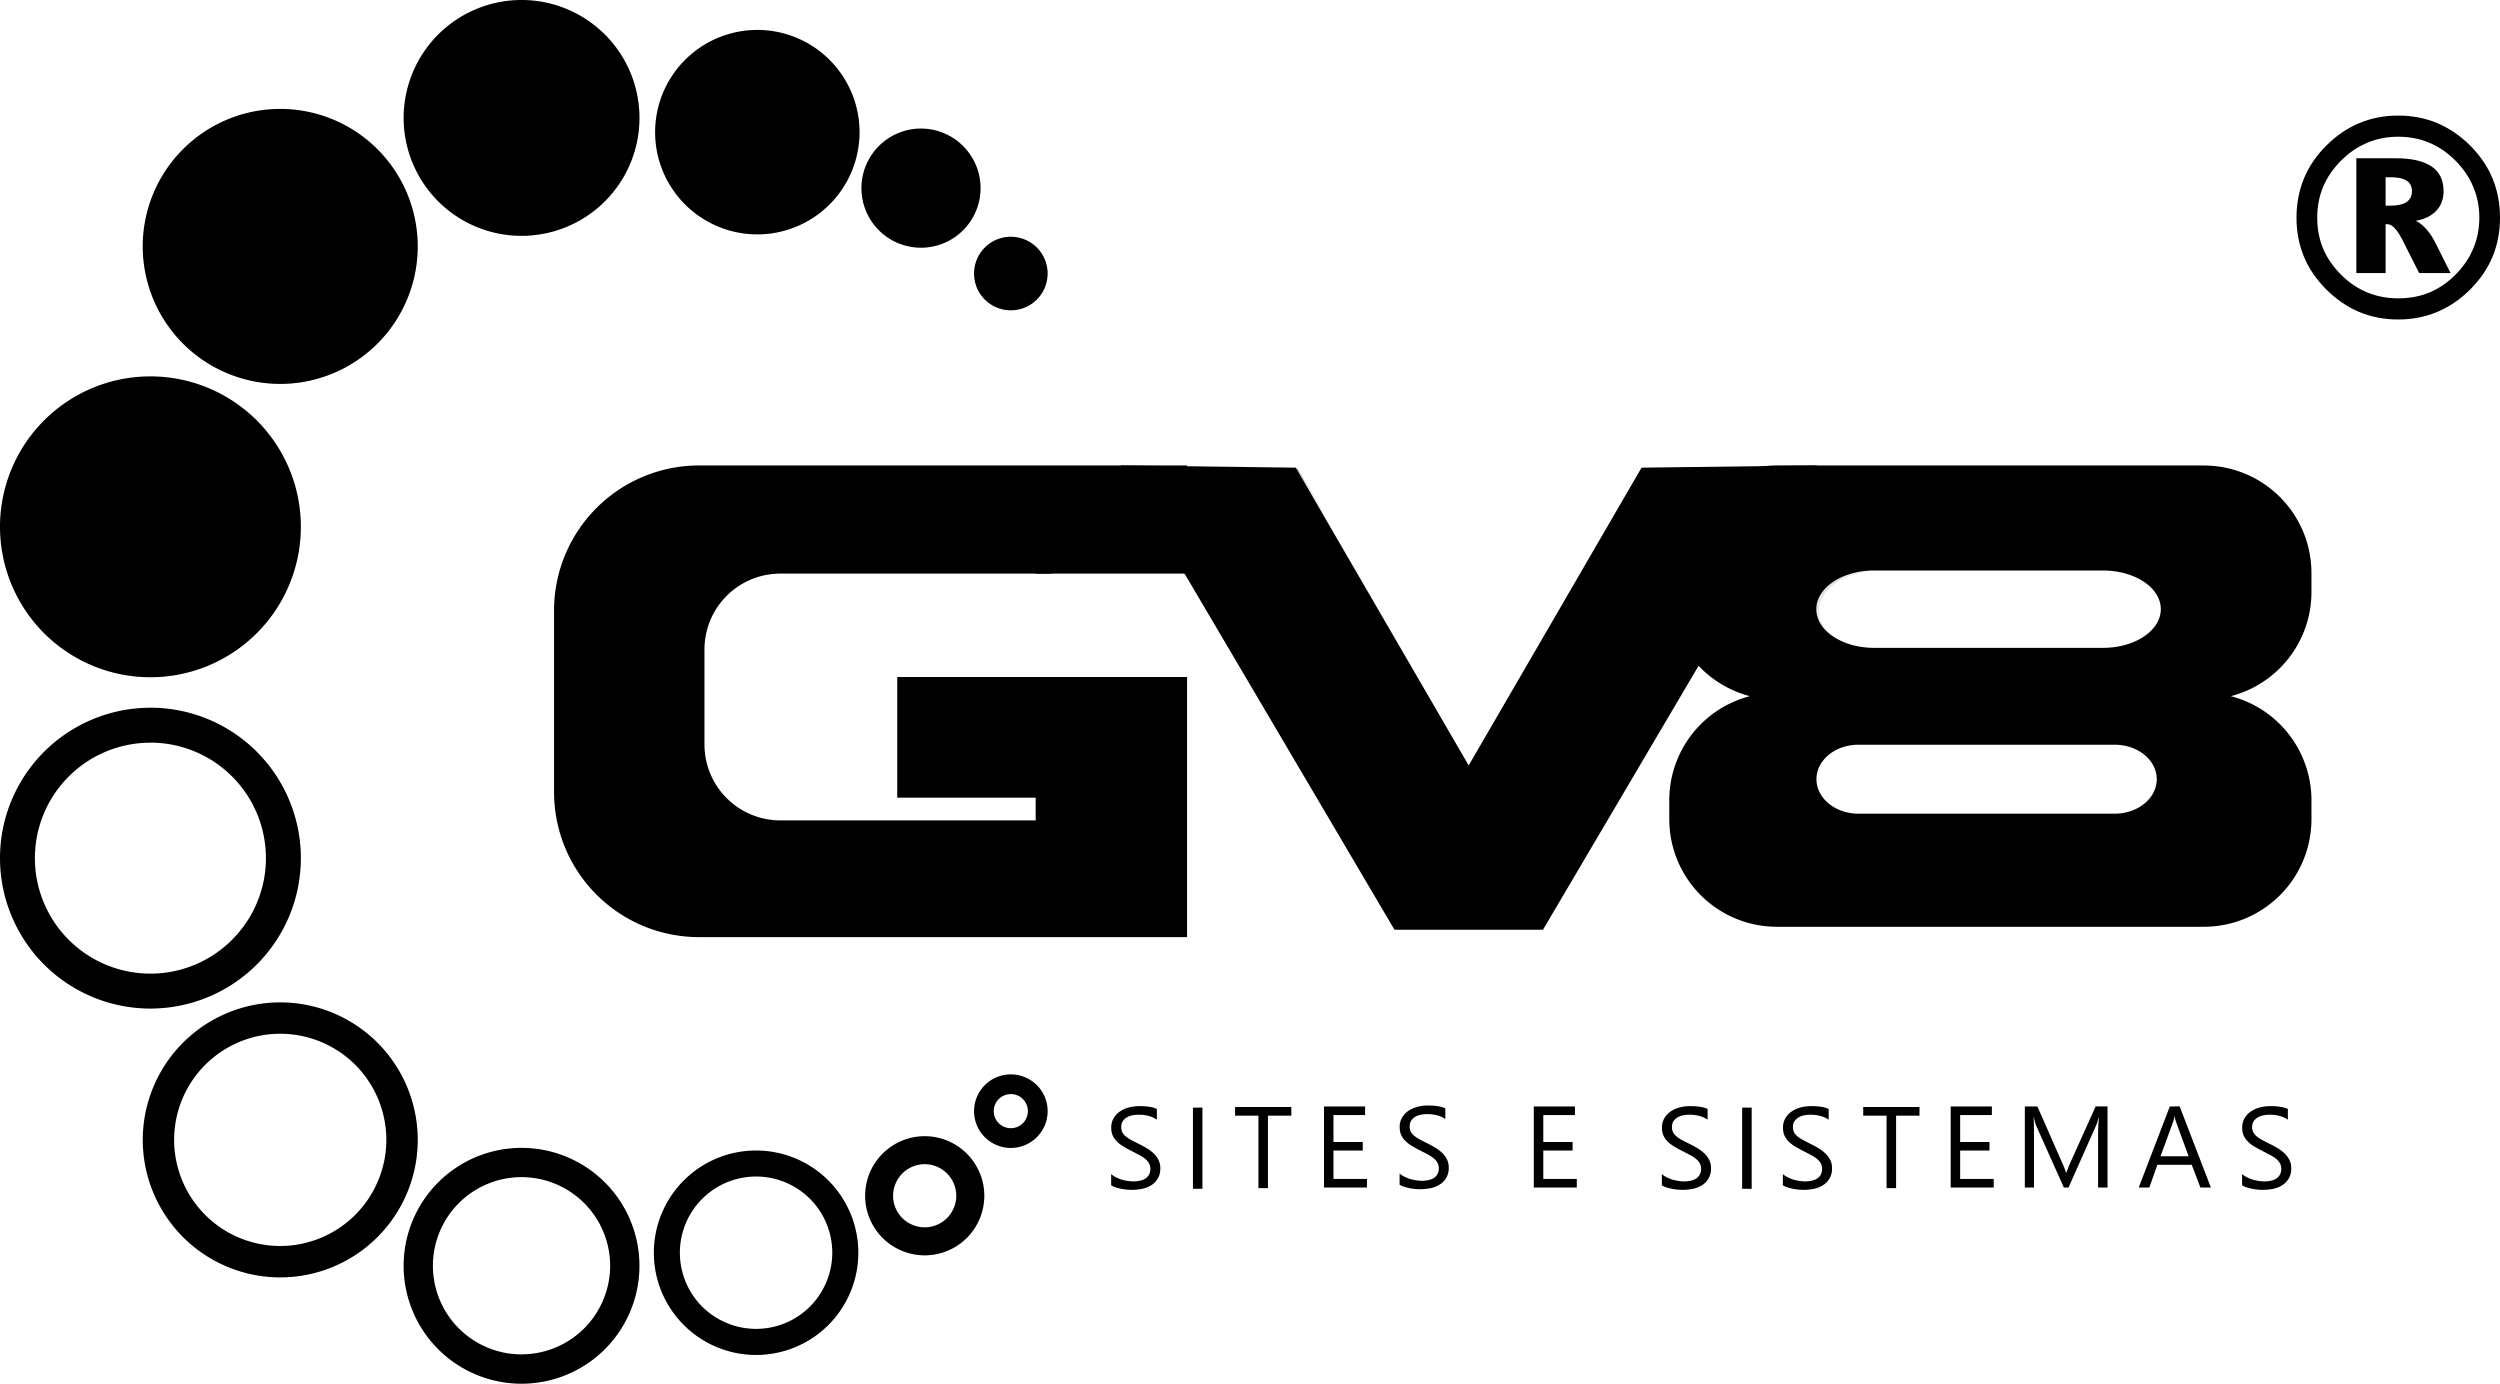 <svg xmlns="http://www.w3.org/2000/svg" xmlns:xlink="http://www.w3.org/1999/xlink" viewBox="0 0 53.303 29.502"><defs><linearGradient id="b"><stop offset="0"/><stop offset="1" stop-opacity="0"/></linearGradient><linearGradient id="a"><stop offset="0"/><stop offset="1" stop-opacity="0"/></linearGradient><linearGradient xlink:href="#a" id="d" x1="209.089" y1="214.86" x2="229.402" y2="227.715" gradientUnits="userSpaceOnUse" gradientTransform="translate(-126.195 -179.291)"/><linearGradient xlink:href="#b" id="c" x1="258.482" y1="216.75" x2="274.463" y2="228.764" gradientUnits="userSpaceOnUse" gradientTransform="translate(-126.195 -179.291)"/></defs><path d="M3.207 15.09A3.207 3.207 0 000 18.296v.002a3.207 3.207 0 003.21 3.205 3.207 3.207 0 003.204-3.209 3.207 3.207 0 00-3.207-3.205zm0 .744a2.463 2.463 0 012.463 2.461 2.463 2.463 0 01-2.461 2.464A2.463 2.463 0 01.744 18.3v-.003a2.463 2.463 0 012.463-2.462zm2.767 5.538a2.932 2.932 0 00-2.93 2.931v.003a2.932 2.932 0 002.932 2.929 2.932 2.932 0 002.93-2.933 2.932 2.932 0 00-2.932-2.93zm0 .669a2.262 2.262 0 012.263 2.261 2.262 2.262 0 01-2.261 2.264 2.262 2.262 0 01-2.263-2.26v-.003a2.262 2.262 0 012.261-2.262zm5.145 2.433a2.514 2.514 0 00-2.513 2.514v.002a2.514 2.514 0 002.515 2.512 2.514 2.514 0 002.512-2.515 2.514 2.514 0 00-2.514-2.513zm0 .624a1.89 1.89 0 011.89 1.889 1.89 1.89 0 01-1.888 1.89A1.89 1.89 0 019.23 26.99v-.002a1.89 1.89 0 011.89-1.89zm5.001-.568a2.18 2.18 0 00-2.179 2.18v.002a2.18 2.18 0 002.18 2.177 2.18 2.18 0 002.179-2.18 2.18 2.18 0 00-2.18-2.179zm0 .555a1.624 1.624 0 011.625 1.624 1.624 1.624 0 01-1.623 1.625 1.624 1.624 0 01-1.626-1.623v-.002a1.624 1.624 0 011.624-1.624zm3.596-.86a1.27 1.27 0 00-1.27 1.27v.001a1.27 1.27 0 001.27 1.269 1.27 1.27 0 001.27-1.27 1.27 1.27 0 00-1.27-1.27zm0 .597a.674.674 0 01.673.673.674.674 0 01-.673.674.674.674 0 01-.674-.673v-.001a.674.674 0 01.674-.673zm1.836-1.915a.784.784 0 00-.784.784.784.784 0 00.784.784.784.784 0 00.784-.784.784.784 0 00-.784-.784zm0 .42a.363.363 0 01.364.364.363.363 0 01-.364.364.363.363 0 01-.364-.363v-.001a.363.363 0 01.364-.363zM8.606 2.514A2.514 2.514 0 0111.119 0a2.514 2.514 0 012.515 2.513 2.514 2.514 0 01-2.513 2.515 2.514 2.514 0 01-2.515-2.512m9.761 1.495a1.27 1.27 0 011.269-1.27 1.27 1.27 0 011.27 1.27 1.27 1.27 0 01-1.269 1.27 1.27 1.27 0 01-1.27-1.269m2.401 1.82a.784.784 0 01.784-.784.784.784 0 01.784.783.784.784 0 01-.784.785.784.784 0 01-.784-.784m-6.8-3.014a2.18 2.18 0 012.178-2.18 2.18 2.18 0 012.18 2.179 2.18 2.18 0 01-2.178 2.18 2.18 2.18 0 01-2.18-2.178M3.043 5.253a2.932 2.932 0 012.931-2.931 2.932 2.932 0 012.932 2.93 2.932 2.932 0 01-2.93 2.933 2.932 2.932 0 01-2.933-2.93M0 11.232a3.207 3.207 0 013.206-3.207 3.207 3.207 0 013.208 3.206 3.207 3.207 0 01-3.205 3.208A3.207 3.207 0 010 11.235"/><path d="M12.854.698a2.514 2.514 0 01.328 1.236 2.514 2.514 0 01-2.512 2.515 2.514 2.514 0 01-1.736-.698 2.514 2.514 0 002.187 1.277 2.514 2.514 0 002.512-2.515 2.514 2.514 0 00-.78-1.815zm5.29 1.254a2.315 2.723 0 01-2.287 2.332 2.315 2.723 0 01-1.858-1.1 2.18 2.18 0 002.15 1.813 2.18 2.18 0 002.177-2.18 2.18 2.18 0 00-.183-.865zm-10.377.986a2.932 2.932 0 01.61 1.785 2.932 2.932 0 01-2.93 2.933 2.932 2.932 0 01-1.795-.618 2.932 2.932 0 002.324 1.147 2.932 2.932 0 002.93-2.933 2.932 2.932 0 00-1.139-2.314zm13.052.611a1.73 1.795 0 01-1.542.988 1.73 1.795 0 01-.88-.251 1.27 1.27 0 001.24.995 1.27 1.27 0 001.269-1.27 1.27 1.27 0 00-.087-.462zm1.21 1.663a1.004 1.098 0 01-.98.87 1.004 1.098 0 01-.251-.037.784.784 0 00.754.57.784.784 0 00.783-.783.784.784 0 00-.306-.62zM5.201 8.725a3.207 3.207 0 01.684 1.977A3.207 3.207 0 012.68 13.91a3.207 3.207 0 01-1.996-.699 3.207 3.207 0 002.525 1.228 3.207 3.207 0 003.205-3.208A3.207 3.207 0 005.2 8.725zm0 7.064a3.207 3.207 0 01.684 1.977 3.207 3.207 0 01-.763 2.076 2.463 2.463 0 01-.41.403 3.207 3.207 0 01-2.032.73 3.207 3.207 0 01-1.996-.7 3.207 3.207 0 002.525 1.229 3.207 3.207 0 003.205-3.209A3.207 3.207 0 005.2 15.789zm2.566 6.2a2.932 2.932 0 01.61 1.784 2.932 2.932 0 01-.216 1.1 2.262 2.262 0 01-1.621 1.619 2.932 2.932 0 01-1.093.214 2.932 2.932 0 01-1.795-.618 2.932 2.932 0 002.324 1.147 2.932 2.932 0 002.93-2.933 2.932 2.932 0 00-1.139-2.314zM22.03 23.07a1.004 1.098 0 01-.173.422.363.363 0 01.06.198.363.363 0 01-.364.364.363.363 0 01-.288-.142 1.004 1.098 0 01-.215.028 1.004 1.098 0 01-.251-.037.784.784 0 00.754.571.784.784 0 00.783-.784.784.784 0 00-.306-.62zm-1.131 1.962a1.73 1.795 0 01-.536.649.674.674 0 01-.646.487.674.674 0 01-.426-.152 1.73 1.795 0 01-.813-.247 1.27 1.27 0 001.239.995 1.27 1.27 0 001.27-1.27 1.27 1.27 0 00-.088-.462zm-8.044.14a2.514 2.514 0 01.328 1.235 2.514 2.514 0 01-.237 1.062 1.89 1.89 0 01-1.809 1.407 2.514 2.514 0 01-.466.046 2.514 2.514 0 01-1.736-.698 2.514 2.514 0 002.187 1.277 2.514 2.514 0 002.512-2.515 2.514 2.514 0 00-.78-1.815zm5.263.67a2.315 2.723 0 01-.404 1.182 1.624 1.624 0 01-1.592 1.31 1.624 1.624 0 01-.852-.244 2.315 2.723 0 01-1.296-1.016 2.18 2.18 0 002.149 1.814 2.18 2.18 0 002.177-2.18 2.18 2.18 0 00-.182-.866z" opacity=".2" fill-opacity=".997"/><path d="M37.89 9.924a2.295 2.295 0 00-2.299 2.3v.394c0 1.074.729 1.968 1.72 2.225a2.292 2.292 0 00-1.72 2.223v.394c0 1.275 1.026 2.3 2.3 2.3h9.092c1.274 0 2.3-1.025 2.3-2.3v-.394a2.292 2.292 0 00-1.72-2.223 2.293 2.293 0 001.72-2.225v-.393c0-1.275-1.026-2.3-2.3-2.3zm2.07 2.24h4.877c.684 0 1.234.367 1.234.824 0 .457-.55.825-1.234.825H39.96c-.683 0-1.234-.368-1.234-.825 0-.457.55-.824 1.234-.824zm-.33 3.714h5.454c.498 0 .9.328.9.735 0 .408-.402.736-.9.736h-5.455c-.498 0-.9-.328-.9-.736 0-.407.402-.735.9-.735z"/><path transform="scale(.265)" d="M143.209 37.51a8.673 8.673 0 00-8.691 8.693v1.488a8.666 8.666 0 006.5 8.407 8.663 8.663 0 00-6.5 8.404v1.49a8.673 8.673 0 008.691 8.694h20.541v-9.114h-13.97c-1.885 0-3.401-1.24-3.401-2.781 0-1.54 1.516-2.781 3.4-2.781h13.971v-7.803h-12.719c-2.584 0-4.664-1.39-4.664-3.117 0-1.728 2.08-3.117 4.664-3.117h12.719V37.51h-20.541z" fill="url(#c)"/><path d="M23.897 9.924l5.835 9.899h3.166l5.836-9.899L35 9.971l-3.686 6.349-3.686-6.349z"/><path transform="translate(0 .06) scale(.265)" d="M90.318 37.281l22.055 37.41h6.502V60.56l-.52.894-13.93-23.994z" fill="url(#d)"/><path d="M14.913 9.924a3.093 3.093 0 00-3.1 3.1v3.857c0 1.717 1.382 3.1 3.1 3.1H25.31v-5.546h-6.18v2.572h2.952v.485h-5.44a1.619 1.619 0 01-1.622-1.622v-2.018c0-.899.723-1.622 1.622-1.622h5.441v.005h.296c.028-.002.055-.005.084-.005h2.847V9.924z"/><g style="line-height:1.25"><path d="M51.133 2.915q-.354 0-.658.128-.305.126-.56.381-.255.255-.383.56-.126.301-.126.658 0 .355.126.66.128.3.383.556.252.251.557.377.307.126.661.126.36 0 .662-.123.302-.126.557-.38.254-.255.38-.557.13-.304.13-.659 0-.357-.13-.659-.126-.304-.38-.559-.258-.258-.563-.383-.301-.126-.656-.126zm-.167.864h-.102v.606h.102q.229 0 .343-.076.117-.08.117-.232 0-.152-.114-.225-.111-.073-.346-.073zm.109-.405q.515 0 .77.176.255.173.255.527 0 .252-.155.416-.153.164-.434.214.12.064.223.181.105.117.19.287l.325.647h-.67l-.314-.623q-.111-.229-.196-.322-.085-.097-.17-.097h-.035v1.042h-.624V3.374zm.058-.91q.446 0 .83.16.386.162.705.481.32.32.477.703.158.383.158.834 0 .445-.158.83-.158.38-.477.699-.32.32-.706.48-.383.161-.829.161-.445 0-.831-.16-.384-.162-.703-.481-.32-.32-.477-.7-.158-.384-.158-.829 0-.45.158-.834.158-.384.477-.703.32-.32.703-.48.386-.161.831-.161z" style="-inkscape-font-specification:'sans-serif Bold'" font-weight="700" font-size="5.997" aria-label="®" font-family="sans-serif" letter-spacing="0" word-spacing="0" stroke-width=".265"/></g><g style="line-height:1.25"><path style="-inkscape-font-specification:'Segoe UI Historic'" d="M30.444 23.57a.888.888 0 00-.221.029.618.618 0 00-.192.084.442.442 0 00-.136.144.393.393 0 00-.052.206c0 .064.011.12.033.169.022.047.053.09.092.127a.729.729 0 00.136.104c.052.031.108.062.169.093.057.029.11.056.159.083.05.026.093.053.129.082a.33.33 0 01.084.094.231.231 0 01.032.122.235.235 0 01-.093.2c-.061.046-.154.069-.279.069a1.051 1.051 0 01-.246-.04.88.88 0 01-.12-.05.47.47 0 01-.098-.066v.239a.37.37 0 00.089.042 1.139 1.139 0 00.578.031.574.574 0 00.195-.08.404.404 0 00.186-.36.38.38 0 00-.038-.171.486.486 0 00-.098-.136.807.807 0 00-.147-.112 2.267 2.267 0 00-.175-.097 5.629 5.629 0 01-.16-.082.735.735 0 01-.118-.077.287.287 0 01-.073-.088.254.254 0 01-.024-.114c0-.048.01-.088.032-.12a.262.262 0 01.084-.082.365.365 0 01.119-.044.621.621 0 01.133-.015c.16 0 .29.035.392.106v-.228c-.078-.04-.202-.061-.372-.061zm-6.15.014a.888.888 0 00-.221.027.62.62 0 00-.192.085.442.442 0 00-.136.144.391.391 0 00-.052.205c0 .064.011.12.033.169.022.047.053.09.092.128a.73.73 0 00.136.104c.052.03.108.062.169.093.057.028.11.056.159.083.05.025.093.052.129.081a.33.33 0 01.084.094.234.234 0 01.032.122.235.235 0 01-.093.2c-.061.046-.154.07-.279.07a1.046 1.046 0 01-.246-.04.882.882 0 01-.12-.051.47.47 0 01-.098-.065v.238a.384.384 0 00.089.043 1.139 1.139 0 00.578.032.574.574 0 00.195-.08.405.405 0 00.186-.361.377.377 0 00-.038-.171.488.488 0 00-.098-.136.807.807 0 00-.147-.113 2.268 2.268 0 00-.175-.096 5.716 5.716 0 01-.16-.082.736.736 0 01-.118-.077.287.287 0 01-.073-.088.254.254 0 01-.024-.115c0-.047.01-.087.032-.12a.26.26 0 01.084-.081.366.366 0 01.119-.045.621.621 0 01.133-.014c.16 0 .29.035.392.106v-.228c-.078-.04-.202-.061-.372-.061zm11.742 0a.888.888 0 00-.221.027.62.62 0 00-.192.085.442.442 0 00-.136.144.391.391 0 00-.052.205c0 .064.011.12.033.169.022.047.053.09.092.128a.73.73 0 00.136.104c.052.03.108.062.169.093.057.028.11.056.159.083.05.025.093.052.129.081a.33.33 0 01.084.094.234.234 0 01.032.122.235.235 0 01-.093.2c-.061.046-.154.07-.279.07a1.047 1.047 0 01-.246-.04.882.882 0 01-.12-.051.47.47 0 01-.098-.065v.238a.384.384 0 00.089.043 1.139 1.139 0 00.578.032.574.574 0 00.195-.08.405.405 0 00.186-.361.377.377 0 00-.038-.171.488.488 0 00-.098-.136.807.807 0 00-.147-.113 2.266 2.266 0 00-.175-.096 5.713 5.713 0 01-.161-.082.736.736 0 01-.117-.077.287.287 0 01-.073-.088.254.254 0 01-.024-.115c0-.047.01-.087.032-.12a.26.26 0 01.084-.081.366.366 0 01.119-.045.621.621 0 01.132-.014c.16 0 .291.035.393.106v-.228c-.078-.04-.202-.061-.372-.061zm2.58 0a.888.888 0 00-.22.027.62.62 0 00-.192.085.444.444 0 00-.136.144.39.39 0 00-.052.205c0 .064.01.12.032.169.023.047.053.09.092.128a.733.733 0 00.136.104c.053.03.108.062.169.093.057.028.11.056.159.083.05.025.093.052.13.081.035.029.063.06.083.094a.234.234 0 01.032.122c0 .087-.03.154-.093.2-.06.046-.154.07-.278.07a1.046 1.046 0 01-.246-.04.89.89 0 01-.121-.051.469.469 0 01-.098-.065v.238a.388.388 0 00.09.043 1.138 1.138 0 00.577.032.574.574 0 00.195-.08.406.406 0 00.186-.361.377.377 0 00-.037-.171.488.488 0 00-.1-.136.803.803 0 00-.145-.113 2.291 2.291 0 00-.176-.096 5.568 5.568 0 01-.16-.082.74.74 0 01-.118-.077.288.288 0 01-.073-.088.254.254 0 01-.024-.115c0-.047.01-.087.032-.12a.262.262 0 01.085-.081.363.363 0 01.118-.045.622.622 0 01.133-.014c.16 0 .29.035.393.106v-.228c-.078-.04-.202-.061-.373-.061zm9.79 0a.888.888 0 00-.22.027.62.62 0 00-.191.085.444.444 0 00-.137.144.39.39 0 00-.052.205c0 .064.011.12.033.169.022.047.053.09.091.128a.733.733 0 00.137.104c.052.03.108.062.168.093.057.028.11.056.16.083.05.025.093.052.129.081a.35.35 0 01.084.094c.02.035.031.076.031.122a.235.235 0 01-.093.2c-.06.046-.153.07-.278.07a1.054 1.054 0 01-.246-.04.884.884 0 01-.12-.051.469.469 0 01-.098-.065v.238a.388.388 0 00.09.043 1.138 1.138 0 00.578.032.571.571 0 00.194-.08.406.406 0 00.186-.361.377.377 0 00-.038-.171.488.488 0 00-.099-.136.803.803 0 00-.145-.113 2.29 2.29 0 00-.176-.096 5.568 5.568 0 01-.16-.082.74.74 0 01-.118-.077.288.288 0 01-.073-.088.254.254 0 01-.025-.115.22.22 0 01.033-.12.26.26 0 01.085-.081.366.366 0 01.118-.045.617.617 0 01.132-.014c.16 0 .291.035.394.106v-.228c-.078-.04-.203-.061-.373-.061zm-20.177.007v1.729h.916v-.184h-.714v-.605h.625v-.182h-.625v-.575h.675v-.183zm4.473 0v1.729h.917v-.184h-.714v-.605h.625v-.182h-.625v-.575h.675v-.183zm8.889 0v1.729h.917v-.184h-.715v-.605h.625v-.182h-.625v-.575h.676v-.183zm1.581 0v1.729h.195v-1.158c0-.156-.003-.27-.01-.339h.006c.018.08.035.139.051.178l.59 1.319h.099l.591-1.33c.015-.033.032-.089.052-.167h.005a4.085 4.085 0 00-.017.337v1.16h.201v-1.73h-.253l-.541 1.202c-.021.046-.05.117-.084.212h-.007a1.544 1.544 0 00-.08-.208l-.53-1.205zm3.091 0L45.6 25.32h.226l.172-.485h.733l.184.485h.224l-.666-1.73zm-19.93.012v.184h.498v1.545h.203v-1.545h.499v-.184zm13.393 0v.184h.498v1.545h.203v-1.545h.499v-.184zm-14.291.013v1.73h.202v-1.73zm11.71 0v1.73h.203v-1.73zm9.217.185h.005a.704.704 0 00.027.115l.27.737h-.599l.27-.737a.658.658 0 00.027-.115z" font-size="2.469" font-family="Segoe UI Historic" aria-label="S" font-weight="400" letter-spacing="0" word-spacing="0" stroke-width=".265"/></g></svg>